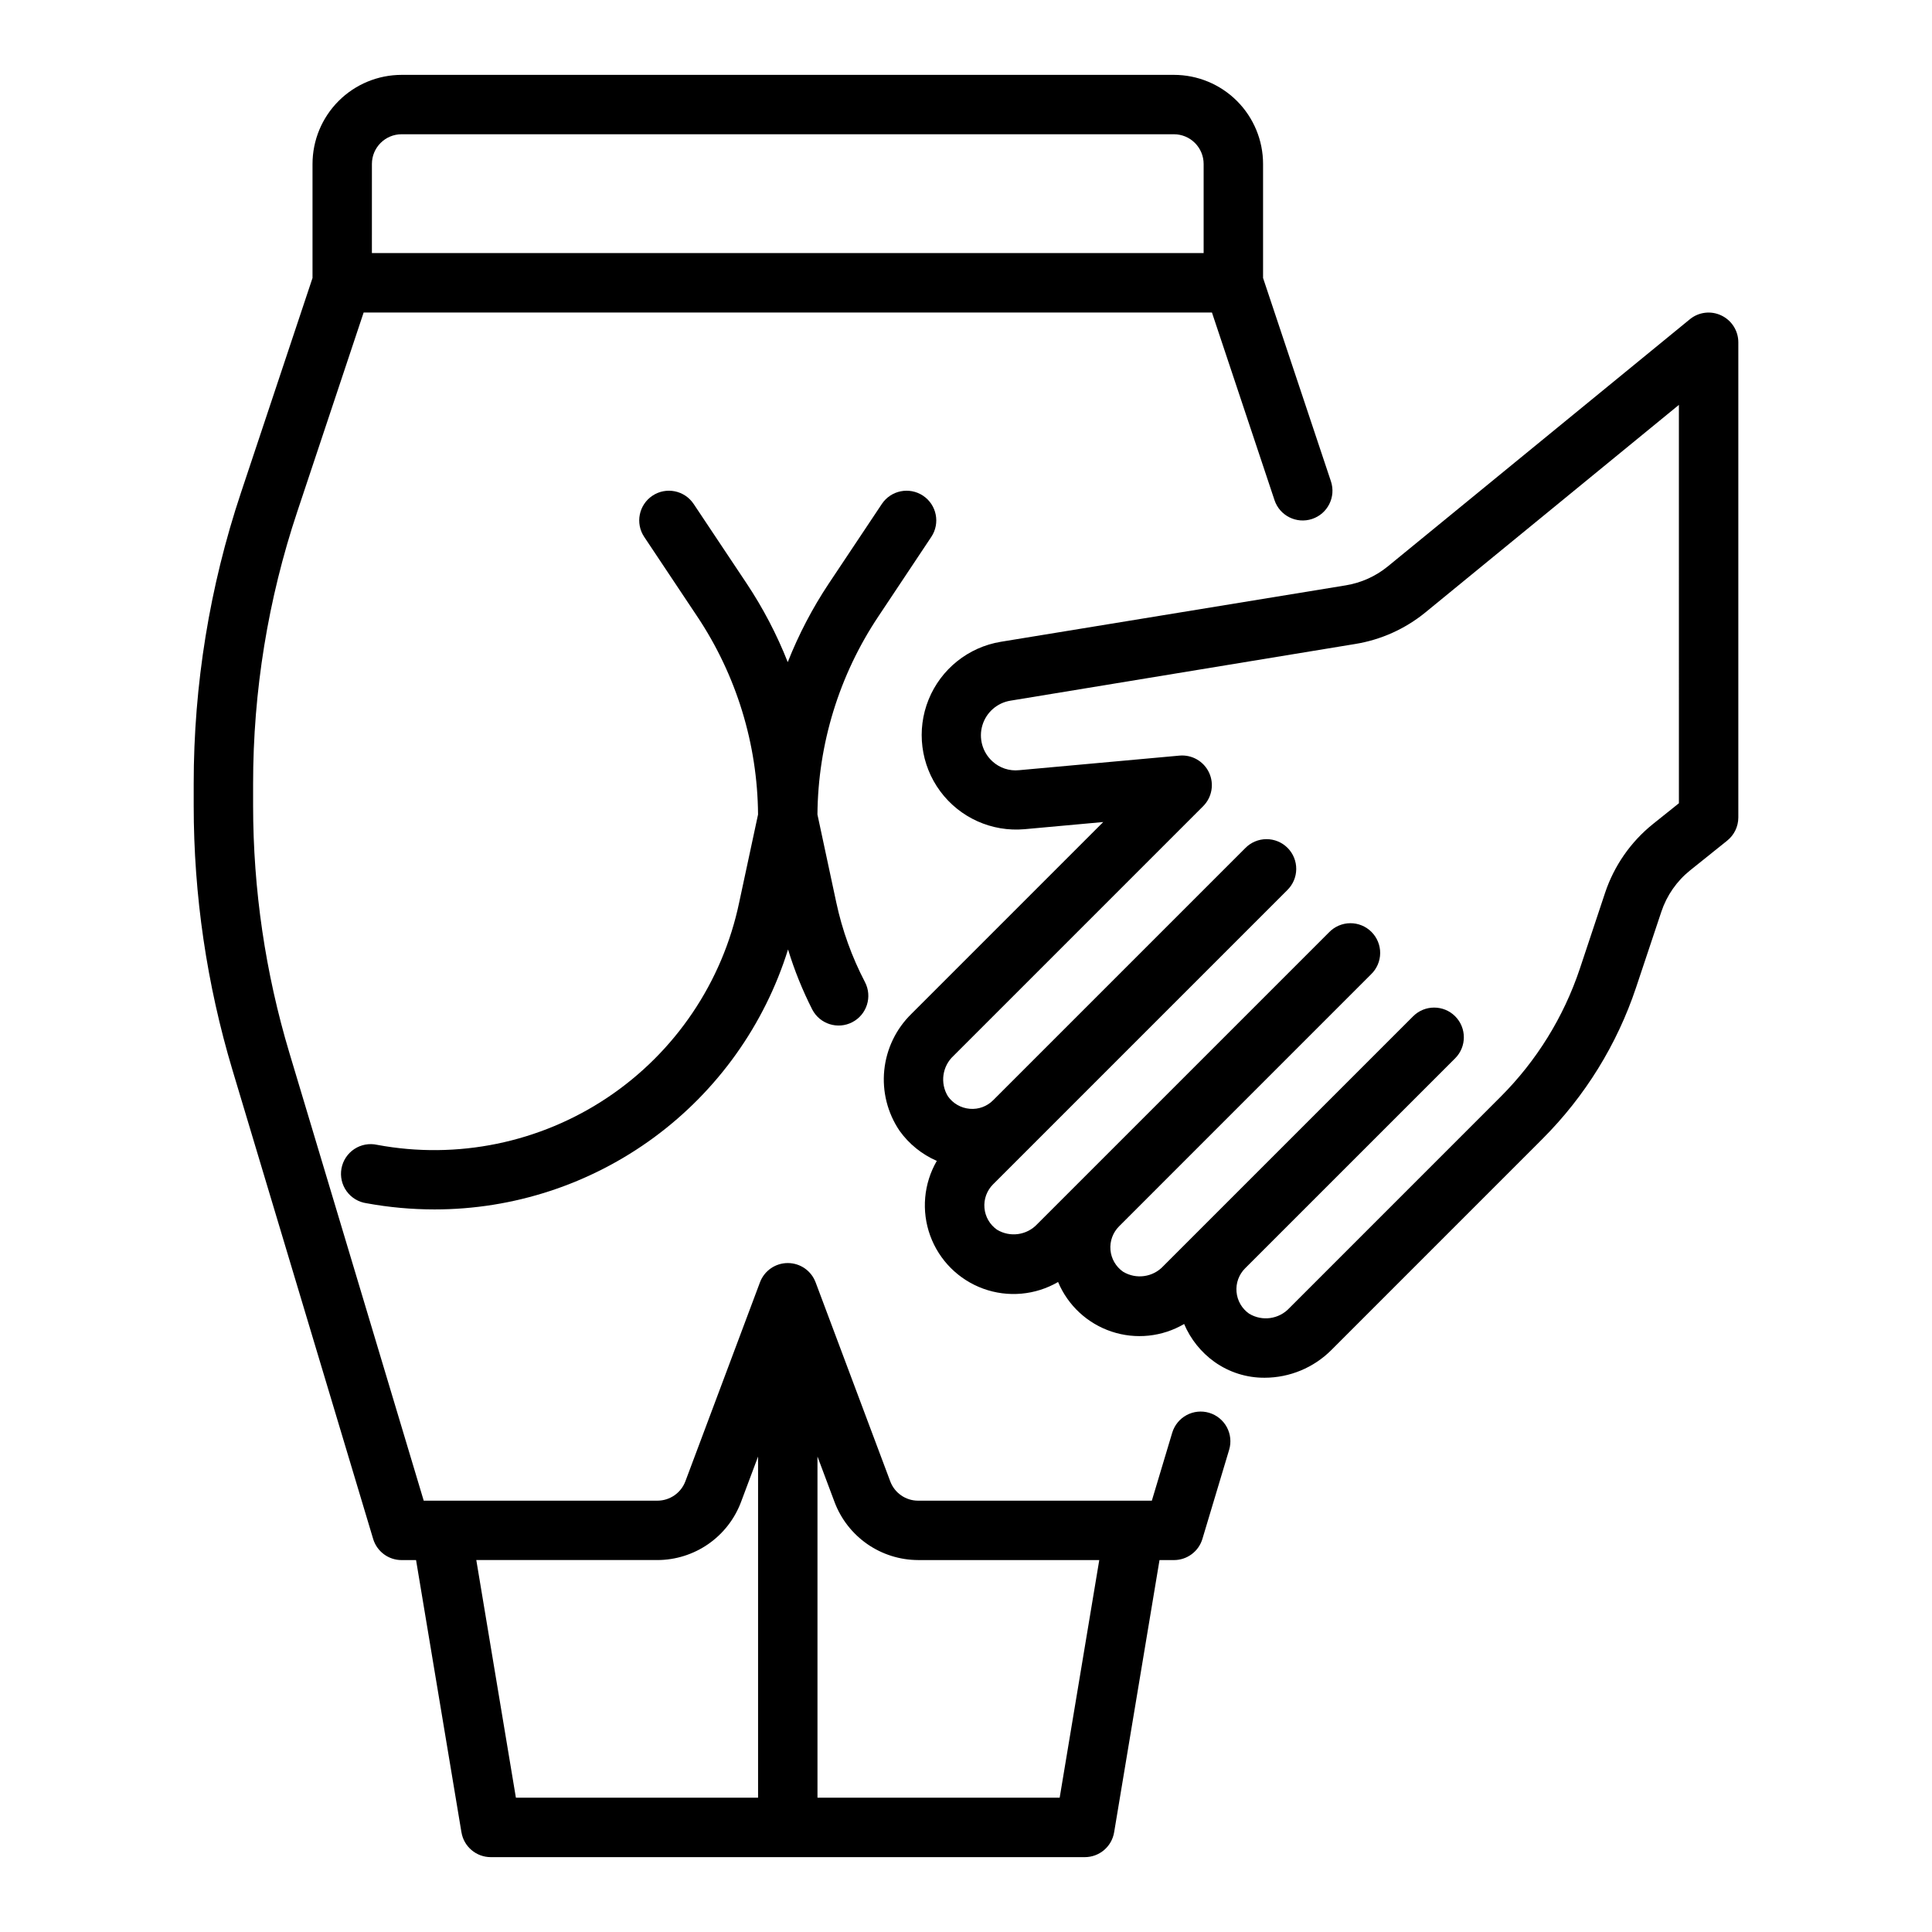 <?xml version="1.0" encoding="UTF-8"?>
<!-- Uploaded to: SVG Repo, www.svgrepo.com, Generator: SVG Repo Mixer Tools -->
<svg fill="#000000" width="800px" height="800px" version="1.1" viewBox="144 144 512 512" xmlns="http://www.w3.org/2000/svg">
 <g>
  <path d="m464.45 518.41c-2-0.602-4.156-0.379-5.992 0.609-1.84 0.992-3.207 2.672-3.809 4.672l-5.398 18.004h-61.953c-3.281 0-6.215-2.039-7.367-5.109l-19.781-52.742h-0.004c-1.145-3.082-4.086-5.121-7.375-5.121-3.285 0-6.227 2.039-7.375 5.121l-19.773 52.742c-1.168 3.066-4.098 5.094-7.379 5.109h-61.953l-35.586-118.62c-6.383-21.273-9.625-43.367-9.629-65.582v-5.738c-0.012-24.539 3.945-48.918 11.715-72.195l17.578-52.742h224.81l16.578 49.719v0.004c1.375 4.129 5.836 6.363 9.965 4.988 4.129-1.371 6.367-5.836 4.992-9.965l-17.988-53.898v-30.207c0-6.262-2.488-12.27-6.918-16.699-4.43-4.43-10.434-6.918-16.699-6.918h-204.67c-6.262 0-12.27 2.488-16.699 6.918-4.43 4.43-6.918 10.438-6.918 16.699v30.207l-18.961 56.898c-8.305 24.879-12.535 50.938-12.527 77.168v5.762c0 23.754 3.469 47.375 10.289 70.125l37.273 124.23v0.004c1.008 3.32 4.07 5.59 7.543 5.586h3.824l12.027 72.141h0.004c0.629 3.797 3.914 6.578 7.762 6.582h157.44c3.848-0.004 7.129-2.785 7.762-6.582l12.027-72.141h3.824c3.481 0 6.543-2.281 7.543-5.609l7.086-23.617c0.598-2 0.379-4.156-0.613-5.996-0.988-1.836-2.672-3.207-4.672-3.805zm-221.89-330.96c0-4.348 3.523-7.871 7.871-7.871h204.67c2.09 0 4.09 0.828 5.566 2.305 1.477 1.477 2.309 3.481 2.309 5.566v23.617h-220.42zm27.664 369.98h48.02-0.004c4.805-0.016 9.488-1.488 13.438-4.223s6.973-6.606 8.676-11.094l4.543-12.117v90.41h-64.18zm154.6 62.977h-64.184v-90.41l4.543 12.113v0.004c1.703 4.488 4.731 8.359 8.676 11.094 3.949 2.734 8.633 4.207 13.438 4.223h48.02z"/>
  <path d="m390.8 286.29c2.414-3.617 1.438-8.508-2.18-10.922-3.617-2.41-8.508-1.434-10.922 2.184l-14.02 21.035v-0.004c-4.363 6.559-8.023 13.559-10.918 20.887-2.891-7.328-6.551-14.328-10.918-20.887l-14.02-21.035v0.004c-2.414-3.617-7.301-4.594-10.918-2.184-3.617 2.414-4.594 7.305-2.18 10.922l14.02 21.035v-0.004c10.391 15.559 16.004 33.82 16.145 52.531l-5 23.309c-4.422 21.121-16.938 39.668-34.867 51.676-17.93 12.004-39.848 16.516-61.059 12.559-2.094-0.469-4.285-0.066-6.074 1.117-1.785 1.184-3.012 3.047-3.398 5.156-0.383 2.106 0.109 4.281 1.363 6.019 1.258 1.738 3.168 2.887 5.289 3.184 5.945 1.09 11.977 1.637 18.02 1.637 20.922 0.008 41.293-6.676 58.148-19.07 16.852-12.395 29.301-29.852 35.527-49.824 1.676 5.488 3.824 10.82 6.426 15.934 2.012 3.856 6.769 5.348 10.621 3.332 3.856-2.012 5.348-6.766 3.336-10.621-3.473-6.66-6.027-13.754-7.598-21.098l-4.992-23.309c0.148-18.699 5.762-36.949 16.148-52.5z"/>
  <path d="m600.17 227.6c-2.746-1.316-6.004-0.918-8.352 1.016l-80.035 65.488c-3.207 2.621-7.051 4.352-11.141 5.019l-91.418 14.957c-8.605 1.422-15.855 7.223-19.133 15.309s-2.109 17.297 3.082 24.309c5.191 7.016 13.66 10.82 22.352 10.047l20.844-1.898-50.82 50.82v0.004c-4.082 3.977-6.633 9.262-7.207 14.934-0.578 5.668 0.859 11.359 4.059 16.074 2.504 3.5 5.914 6.254 9.863 7.969-3.488 6.019-4.129 13.277-1.75 19.812 2.379 6.539 7.535 11.688 14.078 14.059 6.539 2.371 13.797 1.719 19.812-1.777 2.609 6.219 7.777 11.008 14.176 13.141 6.398 2.133 13.406 1.398 19.227-2.012 1.703 4.016 4.481 7.488 8.027 10.031 3.891 2.773 8.559 4.25 13.336 4.211 6.629-0.016 12.98-2.66 17.664-7.352l55.992-56v-0.004c11.227-11.242 19.688-24.934 24.727-39.996l6.723-20.152c1.434-4.301 4.074-8.102 7.606-10.941l9.816-7.871v-0.004c1.879-1.492 2.973-3.758 2.977-6.156v-125.95c-0.012-3.031-1.762-5.789-4.504-7.086zm-11.242 129.27-6.887 5.512c-5.887 4.731-10.285 11.059-12.676 18.223l-6.715 20.184c-4.273 12.754-11.445 24.34-20.953 33.852l-55.992 56c-2.754 2.969-7.215 3.594-10.676 1.496-1.91-1.332-3.133-3.445-3.336-5.769-0.207-2.32 0.629-4.613 2.281-6.258l55.656-55.648c3.074-3.074 3.074-8.059 0.004-11.137-3.074-3.074-8.062-3.074-11.137-0.004l-66.203 66.203v0.004c-2.754 2.961-7.215 3.586-10.676 1.484-1.906-1.332-3.129-3.441-3.332-5.762-0.203-2.32 0.629-4.609 2.277-6.258l66.793-66.801c1.52-1.469 2.387-3.484 2.406-5.594 0.016-2.113-0.812-4.141-2.309-5.637-1.492-1.492-3.523-2.324-5.633-2.305-2.113 0.02-4.129 0.887-5.594 2.402l-77.336 77.336c-2.758 2.961-7.211 3.582-10.672 1.488-1.91-1.336-3.129-3.445-3.328-5.766-0.203-2.32 0.633-4.609 2.281-6.254l77.934-77.934h-0.004c1.523-1.465 2.394-3.477 2.414-5.59 0.023-2.109-0.801-4.144-2.293-5.641-1.488-1.496-3.516-2.328-5.629-2.316-2.109 0.016-4.129 0.875-5.598 2.391l-66.785 66.785c-1.625 1.648-3.898 2.488-6.203 2.285-2.344-0.191-4.477-1.418-5.82-3.348-2.098-3.461-1.477-7.918 1.488-10.672l66.195-66.195c2.328-2.352 2.941-5.902 1.535-8.895-1.41-2.992-4.539-4.785-7.832-4.488l-42.508 3.863c-2.594 0.27-5.172-0.594-7.086-2.359-2.629-2.41-3.656-6.106-2.641-9.523 1.016-3.418 3.894-5.957 7.41-6.535l91.371-15.023c6.824-1.102 13.234-3.981 18.594-8.344l67.211-55.023z"/>
 </g>
</svg>